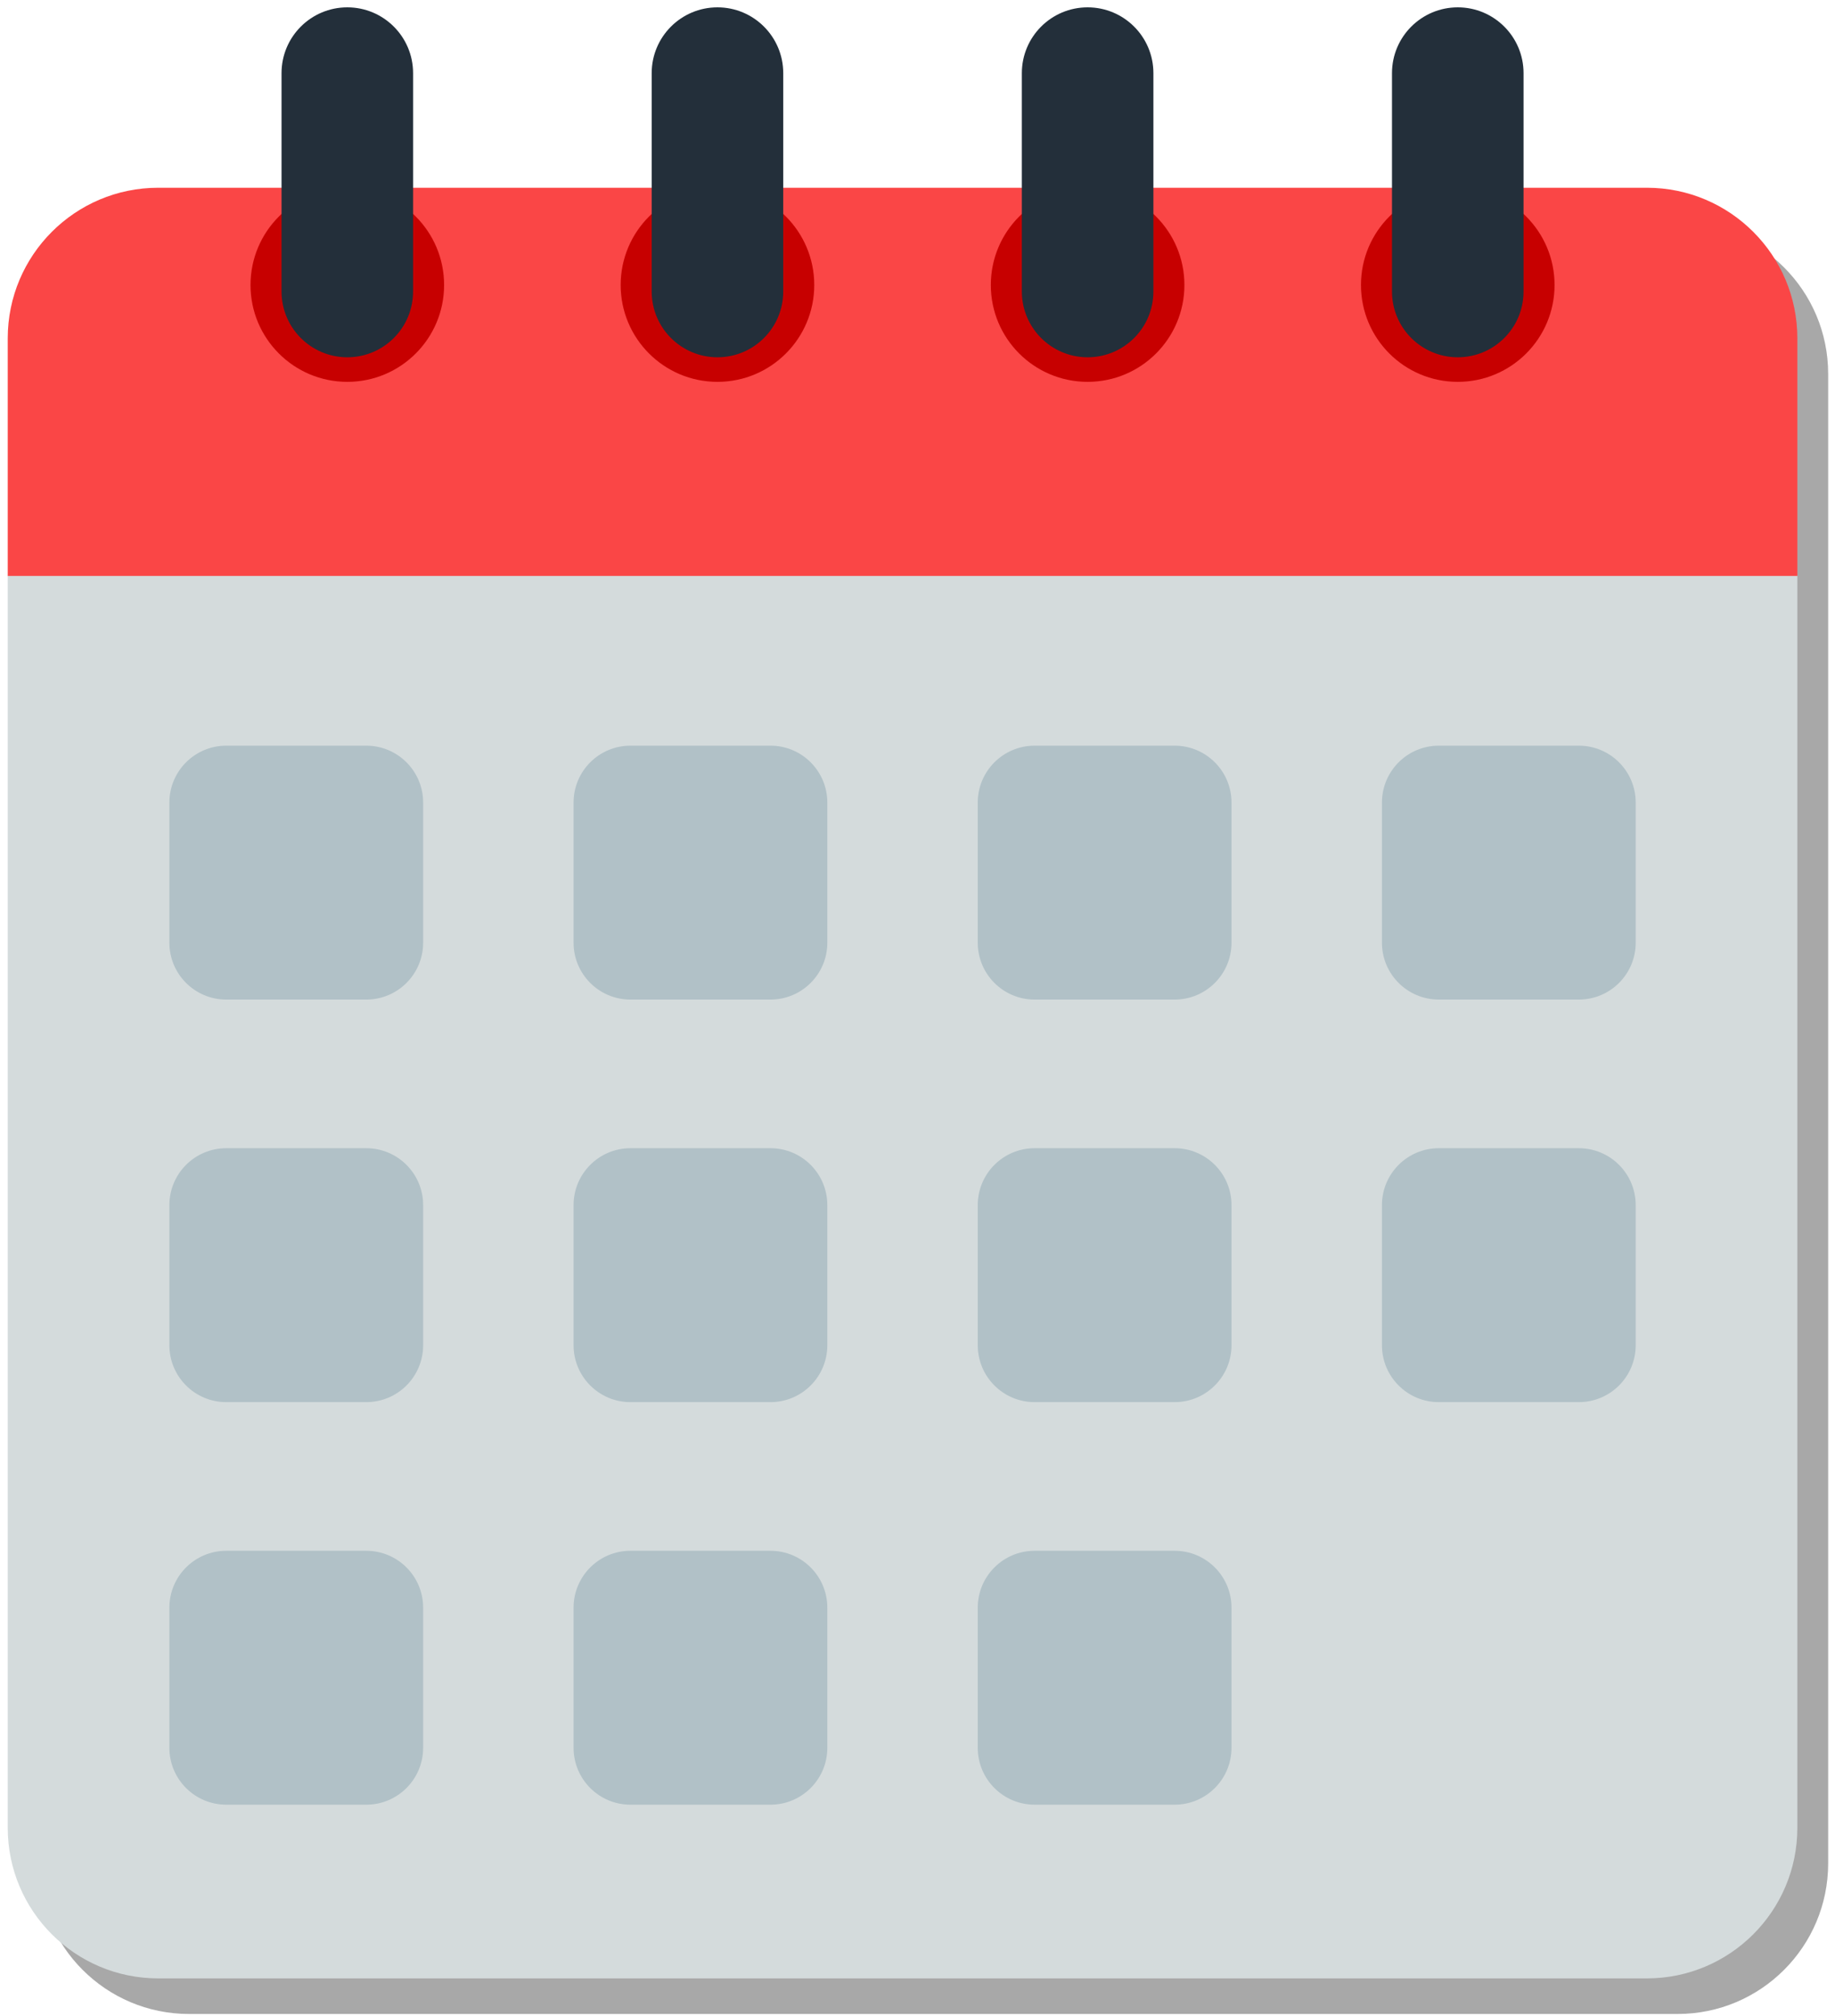 <svg width="184" height="202" viewBox="0 0 184 202" fill="none" xmlns="http://www.w3.org/2000/svg">
<path fill-rule="evenodd" clip-rule="evenodd" d="M3.864 186.739V37.472C3.864 29.138 10.621 22.381 18.955 22.381H168.222C176.557 22.381 183.314 29.138 183.314 37.472V186.739C183.314 195.073 176.557 201.829 168.222 201.829H18.955C10.621 201.829 3.864 195.073 3.864 186.739Z" fill="black" fill-opacity="0.34"/>
<path d="M180.225 57.719V183.174C180.225 191.508 173.468 198.264 165.134 198.264H15.867C7.533 198.264 0.776 191.508 0.776 183.174V57.719L3.206 51.699H174.805L180.225 57.719H180.225Z" fill="#D4DBDC"/>
<path d="M180.225 33.906V57.719H0.776V33.906C0.776 25.572 7.533 18.815 15.867 18.815H165.134C173.468 18.815 180.225 25.572 180.225 33.906H180.225Z" fill="#FA4646"/>
<path d="M34.826 38.267C40.186 38.267 44.531 33.922 44.531 28.562C44.531 23.201 40.186 18.856 34.826 18.856C29.465 18.856 25.12 23.201 25.12 28.562C25.12 33.922 29.465 38.267 34.826 38.267Z" fill="#C70000"/>
<path d="M71.942 38.267C77.302 38.267 81.647 33.922 81.647 28.562C81.647 23.201 77.302 18.856 71.942 18.856C66.581 18.856 62.236 23.201 62.236 28.562C62.236 33.922 66.581 38.267 71.942 38.267Z" fill="#C70000"/>
<path d="M109.057 38.267C114.417 38.267 118.763 33.922 118.763 28.562C118.763 23.201 114.417 18.856 109.057 18.856C103.697 18.856 99.352 23.201 99.352 28.562C99.352 33.922 103.697 38.267 109.057 38.267Z" fill="#C70000"/>
<path d="M146.174 38.267C151.534 38.267 155.879 33.922 155.879 28.562C155.879 23.201 151.534 18.856 146.174 18.856C140.813 18.856 136.468 23.201 136.468 28.562C136.468 33.922 140.813 38.267 146.174 38.267Z" fill="#C70000"/>
<path d="M34.826 35.805C31.183 35.805 28.23 32.852 28.23 29.21V7.332C28.23 3.689 31.183 0.736 34.826 0.736C38.468 0.736 41.421 3.689 41.421 7.332V29.21C41.421 32.852 38.468 35.805 34.826 35.805Z" fill="#232F3A"/>
<path d="M71.942 35.805H71.942C68.299 35.805 65.346 32.852 65.346 29.21V7.332C65.346 3.689 68.299 0.736 71.942 0.736H71.942C75.584 0.736 78.537 3.689 78.537 7.332V29.21C78.537 32.852 75.584 35.805 71.942 35.805Z" fill="#232F3A"/>
<path d="M109.058 35.805C105.416 35.805 102.463 32.852 102.463 29.21V7.332C102.463 3.689 105.416 0.736 109.058 0.736C112.701 0.736 115.654 3.689 115.654 7.332V29.21C115.654 32.852 112.701 35.805 109.058 35.805Z" fill="#232F3A"/>
<path d="M146.175 35.805C142.531 35.805 139.578 32.852 139.578 29.21V7.332C139.578 3.689 142.531 0.736 146.175 0.736C149.817 0.736 152.77 3.689 152.77 7.332V29.21C152.77 32.852 149.817 35.805 146.175 35.805Z" fill="#232F3A"/>
<path d="M36.727 100.172H22.686C19.537 100.172 16.984 97.62 16.984 94.47V80.429C16.984 77.28 19.537 74.727 22.686 74.727H36.727C39.877 74.727 42.43 77.28 42.43 80.429V94.47C42.43 97.62 39.877 100.172 36.727 100.172Z" fill="#B1C1C7"/>
<path d="M77.256 100.172H63.215C60.066 100.172 57.513 97.62 57.513 94.47V80.429C57.513 77.28 60.066 74.727 63.215 74.727H77.256C80.406 74.727 82.958 77.28 82.958 80.429V94.47C82.958 97.62 80.406 100.172 77.256 100.172Z" fill="#B1C1C7"/>
<path d="M117.784 100.172H103.743C100.593 100.172 98.041 97.62 98.041 94.47V80.429C98.041 77.28 100.593 74.727 103.743 74.727H117.784C120.934 74.727 123.486 77.28 123.486 80.429V94.47C123.486 97.62 120.934 100.172 117.784 100.172Z" fill="#B1C1C7"/>
<path d="M158.313 100.172H144.273C141.123 100.172 138.571 97.62 138.571 94.47V80.429C138.571 77.28 141.123 74.727 144.273 74.727H158.313C161.463 74.727 164.016 77.28 164.016 80.429V94.47C164.016 97.62 161.463 100.172 158.313 100.172Z" fill="#B1C1C7"/>
<path d="M36.727 140.514H22.686C19.537 140.514 16.984 137.96 16.984 134.811V120.77C16.984 117.621 19.537 115.067 22.686 115.067H36.727C39.877 115.067 42.43 117.621 42.43 120.77V134.811C42.43 137.96 39.877 140.514 36.727 140.514Z" fill="#B1C1C7"/>
<path d="M77.256 140.514H63.215C60.066 140.514 57.513 137.96 57.513 134.811V120.77C57.513 117.621 60.066 115.067 63.215 115.067H77.256C80.406 115.067 82.958 117.621 82.958 120.77V134.811C82.958 137.96 80.406 140.514 77.256 140.514Z" fill="#B1C1C7"/>
<path d="M117.784 140.514H103.743C100.593 140.514 98.041 137.96 98.041 134.811V120.77C98.041 117.621 100.593 115.067 103.743 115.067H117.784C120.934 115.067 123.486 117.621 123.486 120.77V134.811C123.486 137.96 120.934 140.514 117.784 140.514Z" fill="#B1C1C7"/>
<path d="M158.313 140.514H144.273C141.123 140.514 138.571 137.96 138.571 134.811V120.77C138.571 117.621 141.123 115.067 144.273 115.067H158.313C161.463 115.067 164.016 117.621 164.016 120.77V134.811C164.016 137.96 161.463 140.514 158.313 140.514Z" fill="#B1C1C7"/>
<path d="M36.727 180.856H22.686C19.537 180.856 16.984 178.302 16.984 175.153V161.113C16.984 157.963 19.537 155.411 22.686 155.411H36.727C39.877 155.411 42.43 157.963 42.43 161.113V175.153C42.43 178.302 39.877 180.856 36.727 180.856Z" fill="#B1C1C7"/>
<path d="M77.256 180.856H63.215C60.066 180.856 57.513 178.302 57.513 175.153V161.113C57.513 157.963 60.066 155.411 63.215 155.411H77.256C80.406 155.411 82.958 157.963 82.958 161.113V175.153C82.958 178.302 80.406 180.856 77.256 180.856Z" fill="#B1C1C7"/>
<path d="M117.784 180.856H103.743C100.593 180.856 98.041 178.302 98.041 175.153V161.113C98.041 157.963 100.593 155.411 103.743 155.411H117.784C120.934 155.411 123.486 157.963 123.486 161.113V175.153C123.486 178.302 120.934 180.856 117.784 180.856Z" fill="#B1C1C7"/>
</svg>
